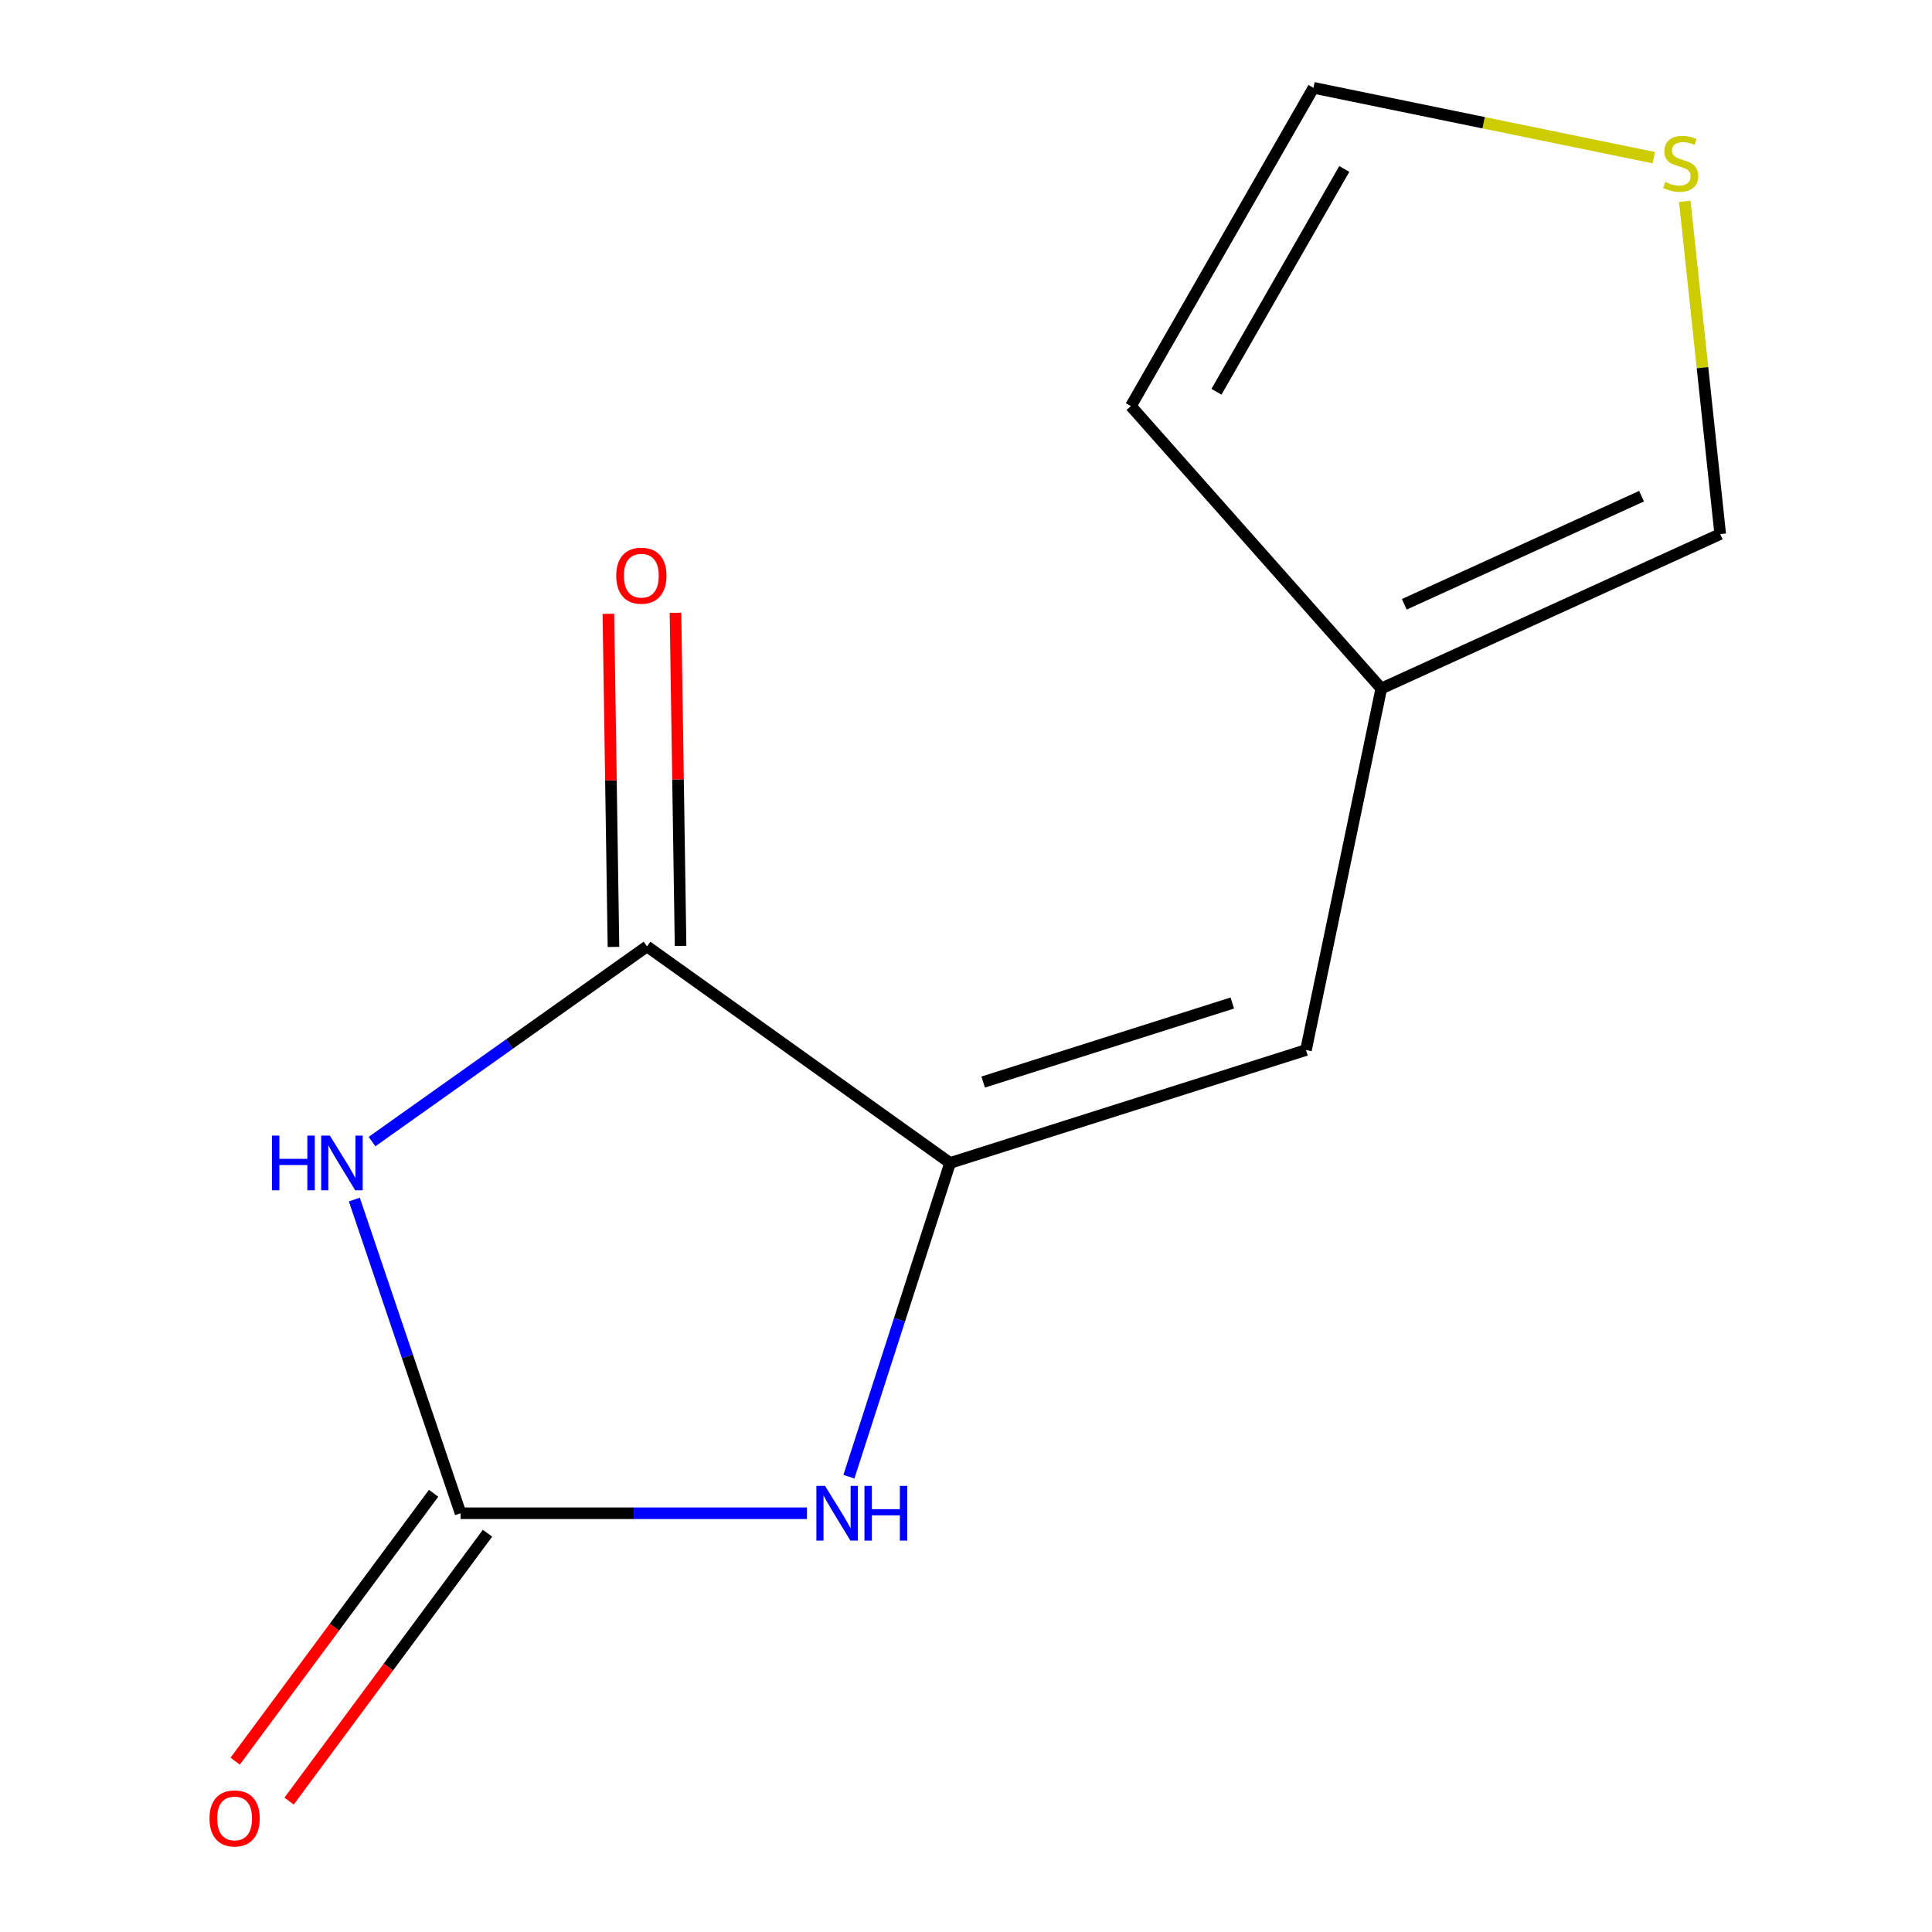 <?xml version='1.0' encoding='iso-8859-1'?>
<svg version='1.1' baseProfile='full'
              xmlns='http://www.w3.org/2000/svg'
                      xmlns:rdkit='http://www.rdkit.org/xml'
                      xmlns:xlink='http://www.w3.org/1999/xlink'
                  xml:space='preserve'
width='1000px' height='1000px' viewBox='0 0 1000 1000'>
<!-- END OF HEADER -->
<rect style='opacity:1.0;fill:#FFFFFF;stroke:none' width='1000' height='1000' x='0' y='0'> </rect>
<path class='bond-0' d='M 183.401,620.888 L 210.891,702.073' style='fill:none;fill-rule:evenodd;stroke:#0000FF;stroke-width:6px;stroke-linecap:butt;stroke-linejoin:miter;stroke-opacity:1' />
<path class='bond-0' d='M 210.891,702.073 L 238.382,783.258' style='fill:none;fill-rule:evenodd;stroke:#000000;stroke-width:6px;stroke-linecap:butt;stroke-linejoin:miter;stroke-opacity:1' />
<path class='bond-2' d='M 192.566,590.883 L 263.731,540.371' style='fill:none;fill-rule:evenodd;stroke:#0000FF;stroke-width:6px;stroke-linecap:butt;stroke-linejoin:miter;stroke-opacity:1' />
<path class='bond-2' d='M 263.731,540.371 L 334.896,489.858' style='fill:none;fill-rule:evenodd;stroke:#000000;stroke-width:6px;stroke-linecap:butt;stroke-linejoin:miter;stroke-opacity:1' />
<path class='bond-3' d='M 238.382,783.258 L 328.035,783.258' style='fill:none;fill-rule:evenodd;stroke:#000000;stroke-width:6px;stroke-linecap:butt;stroke-linejoin:miter;stroke-opacity:1' />
<path class='bond-3' d='M 328.035,783.258 L 417.688,783.258' style='fill:none;fill-rule:evenodd;stroke:#0000FF;stroke-width:6px;stroke-linecap:butt;stroke-linejoin:miter;stroke-opacity:1' />
<path class='bond-7' d='M 224.428,772.921 L 173.078,842.242' style='fill:none;fill-rule:evenodd;stroke:#000000;stroke-width:6px;stroke-linecap:butt;stroke-linejoin:miter;stroke-opacity:1' />
<path class='bond-7' d='M 173.078,842.242 L 121.727,911.562' style='fill:none;fill-rule:evenodd;stroke:#FF0000;stroke-width:6px;stroke-linecap:butt;stroke-linejoin:miter;stroke-opacity:1' />
<path class='bond-7' d='M 252.336,793.595 L 200.986,862.915' style='fill:none;fill-rule:evenodd;stroke:#000000;stroke-width:6px;stroke-linecap:butt;stroke-linejoin:miter;stroke-opacity:1' />
<path class='bond-7' d='M 200.986,862.915 L 149.635,932.235' style='fill:none;fill-rule:evenodd;stroke:#FF0000;stroke-width:6px;stroke-linecap:butt;stroke-linejoin:miter;stroke-opacity:1' />
<path class='bond-1' d='M 491.765,601.943 L 334.896,489.858' style='fill:none;fill-rule:evenodd;stroke:#000000;stroke-width:6px;stroke-linecap:butt;stroke-linejoin:miter;stroke-opacity:1' />
<path class='bond-4' d='M 491.765,601.943 L 675.974,543.498' style='fill:none;fill-rule:evenodd;stroke:#000000;stroke-width:6px;stroke-linecap:butt;stroke-linejoin:miter;stroke-opacity:1' />
<path class='bond-4' d='M 508.893,560.071 L 637.84,519.16' style='fill:none;fill-rule:evenodd;stroke:#000000;stroke-width:6px;stroke-linecap:butt;stroke-linejoin:miter;stroke-opacity:1' />
<path class='bond-12' d='M 491.765,601.943 L 465.583,683.139' style='fill:none;fill-rule:evenodd;stroke:#000000;stroke-width:6px;stroke-linecap:butt;stroke-linejoin:miter;stroke-opacity:1' />
<path class='bond-12' d='M 465.583,683.139 L 439.402,764.335' style='fill:none;fill-rule:evenodd;stroke:#0000FF;stroke-width:6px;stroke-linecap:butt;stroke-linejoin:miter;stroke-opacity:1' />
<path class='bond-8' d='M 352.259,489.593 L 350.942,403.389' style='fill:none;fill-rule:evenodd;stroke:#000000;stroke-width:6px;stroke-linecap:butt;stroke-linejoin:miter;stroke-opacity:1' />
<path class='bond-8' d='M 350.942,403.389 L 349.625,317.186' style='fill:none;fill-rule:evenodd;stroke:#FF0000;stroke-width:6px;stroke-linecap:butt;stroke-linejoin:miter;stroke-opacity:1' />
<path class='bond-8' d='M 317.532,490.123 L 316.215,403.92' style='fill:none;fill-rule:evenodd;stroke:#000000;stroke-width:6px;stroke-linecap:butt;stroke-linejoin:miter;stroke-opacity:1' />
<path class='bond-8' d='M 316.215,403.92 L 314.898,317.717' style='fill:none;fill-rule:evenodd;stroke:#FF0000;stroke-width:6px;stroke-linecap:butt;stroke-linejoin:miter;stroke-opacity:1' />
<path class='bond-5' d='M 675.974,543.498 L 714.95,356.375' style='fill:none;fill-rule:evenodd;stroke:#000000;stroke-width:6px;stroke-linecap:butt;stroke-linejoin:miter;stroke-opacity:1' />
<path class='bond-9' d='M 714.95,356.375 L 890.381,276.435' style='fill:none;fill-rule:evenodd;stroke:#000000;stroke-width:6px;stroke-linecap:butt;stroke-linejoin:miter;stroke-opacity:1' />
<path class='bond-9' d='M 726.863,312.779 L 849.665,256.822' style='fill:none;fill-rule:evenodd;stroke:#000000;stroke-width:6px;stroke-linecap:butt;stroke-linejoin:miter;stroke-opacity:1' />
<path class='bond-11' d='M 714.95,356.375 L 585.345,210.196' style='fill:none;fill-rule:evenodd;stroke:#000000;stroke-width:6px;stroke-linecap:butt;stroke-linejoin:miter;stroke-opacity:1' />
<path class='bond-6' d='M 872.028,104.175 L 881.204,190.305' style='fill:none;fill-rule:evenodd;stroke:#CCCC00;stroke-width:6px;stroke-linecap:butt;stroke-linejoin:miter;stroke-opacity:1' />
<path class='bond-6' d='M 881.204,190.305 L 890.381,276.435' style='fill:none;fill-rule:evenodd;stroke:#000000;stroke-width:6px;stroke-linecap:butt;stroke-linejoin:miter;stroke-opacity:1' />
<path class='bond-13' d='M 855.997,81.61 L 767.925,63.532' style='fill:none;fill-rule:evenodd;stroke:#CCCC00;stroke-width:6px;stroke-linecap:butt;stroke-linejoin:miter;stroke-opacity:1' />
<path class='bond-13' d='M 767.925,63.532 L 679.853,45.455' style='fill:none;fill-rule:evenodd;stroke:#000000;stroke-width:6px;stroke-linecap:butt;stroke-linejoin:miter;stroke-opacity:1' />
<path class='bond-10' d='M 679.853,45.455 L 585.345,210.196' style='fill:none;fill-rule:evenodd;stroke:#000000;stroke-width:6px;stroke-linecap:butt;stroke-linejoin:miter;stroke-opacity:1' />
<path class='bond-10' d='M 695.802,87.448 L 629.647,202.767' style='fill:none;fill-rule:evenodd;stroke:#000000;stroke-width:6px;stroke-linecap:butt;stroke-linejoin:miter;stroke-opacity:1' />
<path  class='atom-0' d='M 140.765 587.783
L 144.605 587.783
L 144.605 599.823
L 159.085 599.823
L 159.085 587.783
L 162.925 587.783
L 162.925 616.103
L 159.085 616.103
L 159.085 603.023
L 144.605 603.023
L 144.605 616.103
L 140.765 616.103
L 140.765 587.783
' fill='#0000FF'/>
<path  class='atom-0' d='M 170.725 587.783
L 180.005 602.783
Q 180.925 604.263, 182.405 606.943
Q 183.885 609.623, 183.965 609.783
L 183.965 587.783
L 187.725 587.783
L 187.725 616.103
L 183.845 616.103
L 173.885 599.703
Q 172.725 597.783, 171.485 595.583
Q 170.285 593.383, 169.925 592.703
L 169.925 616.103
L 166.245 616.103
L 166.245 587.783
L 170.725 587.783
' fill='#0000FF'/>
<path  class='atom-4' d='M 427.041 769.098
L 436.321 784.098
Q 437.241 785.578, 438.721 788.258
Q 440.201 790.938, 440.281 791.098
L 440.281 769.098
L 444.041 769.098
L 444.041 797.418
L 440.161 797.418
L 430.201 781.018
Q 429.041 779.098, 427.801 776.898
Q 426.601 774.698, 426.241 774.018
L 426.241 797.418
L 422.561 797.418
L 422.561 769.098
L 427.041 769.098
' fill='#0000FF'/>
<path  class='atom-4' d='M 447.441 769.098
L 451.281 769.098
L 451.281 781.138
L 465.761 781.138
L 465.761 769.098
L 469.601 769.098
L 469.601 797.418
L 465.761 797.418
L 465.761 784.338
L 451.281 784.338
L 451.281 797.418
L 447.441 797.418
L 447.441 769.098
' fill='#0000FF'/>
<path  class='atom-7' d='M 861.928 94.189
Q 862.248 94.309, 863.568 94.869
Q 864.888 95.429, 866.328 95.789
Q 867.808 96.109, 869.248 96.109
Q 871.928 96.109, 873.488 94.829
Q 875.048 93.509, 875.048 91.229
Q 875.048 89.669, 874.248 88.709
Q 873.488 87.749, 872.288 87.229
Q 871.088 86.709, 869.088 86.109
Q 866.568 85.349, 865.048 84.629
Q 863.568 83.909, 862.488 82.389
Q 861.448 80.869, 861.448 78.309
Q 861.448 74.749, 863.848 72.549
Q 866.288 70.349, 871.088 70.349
Q 874.368 70.349, 878.088 71.909
L 877.168 74.989
Q 873.768 73.589, 871.208 73.589
Q 868.448 73.589, 866.928 74.749
Q 865.408 75.869, 865.448 77.829
Q 865.448 79.349, 866.208 80.269
Q 867.008 81.189, 868.128 81.709
Q 869.288 82.229, 871.208 82.829
Q 873.768 83.629, 875.288 84.429
Q 876.808 85.229, 877.888 86.869
Q 879.008 88.469, 879.008 91.229
Q 879.008 95.149, 876.368 97.269
Q 873.768 99.349, 869.408 99.349
Q 866.888 99.349, 864.968 98.789
Q 863.088 98.269, 860.848 97.349
L 861.928 94.189
' fill='#CCCC00'/>
<path  class='atom-8' d='M 108.435 941.21
Q 108.435 934.41, 111.795 930.61
Q 115.155 926.81, 121.435 926.81
Q 127.715 926.81, 131.075 930.61
Q 134.435 934.41, 134.435 941.21
Q 134.435 948.09, 131.035 952.01
Q 127.635 955.89, 121.435 955.89
Q 115.195 955.89, 111.795 952.01
Q 108.435 948.13, 108.435 941.21
M 121.435 952.69
Q 125.755 952.69, 128.075 949.81
Q 130.435 946.89, 130.435 941.21
Q 130.435 935.65, 128.075 932.85
Q 125.755 930.01, 121.435 930.01
Q 117.115 930.01, 114.755 932.81
Q 112.435 935.61, 112.435 941.21
Q 112.435 946.93, 114.755 949.81
Q 117.115 952.69, 121.435 952.69
' fill='#FF0000'/>
<path  class='atom-9' d='M 318.963 297.972
Q 318.963 291.172, 322.323 287.372
Q 325.683 283.572, 331.963 283.572
Q 338.243 283.572, 341.603 287.372
Q 344.963 291.172, 344.963 297.972
Q 344.963 304.852, 341.563 308.772
Q 338.163 312.652, 331.963 312.652
Q 325.723 312.652, 322.323 308.772
Q 318.963 304.892, 318.963 297.972
M 331.963 309.452
Q 336.283 309.452, 338.603 306.572
Q 340.963 303.652, 340.963 297.972
Q 340.963 292.412, 338.603 289.612
Q 336.283 286.772, 331.963 286.772
Q 327.643 286.772, 325.283 289.572
Q 322.963 292.372, 322.963 297.972
Q 322.963 303.692, 325.283 306.572
Q 327.643 309.452, 331.963 309.452
' fill='#FF0000'/>
</svg>
